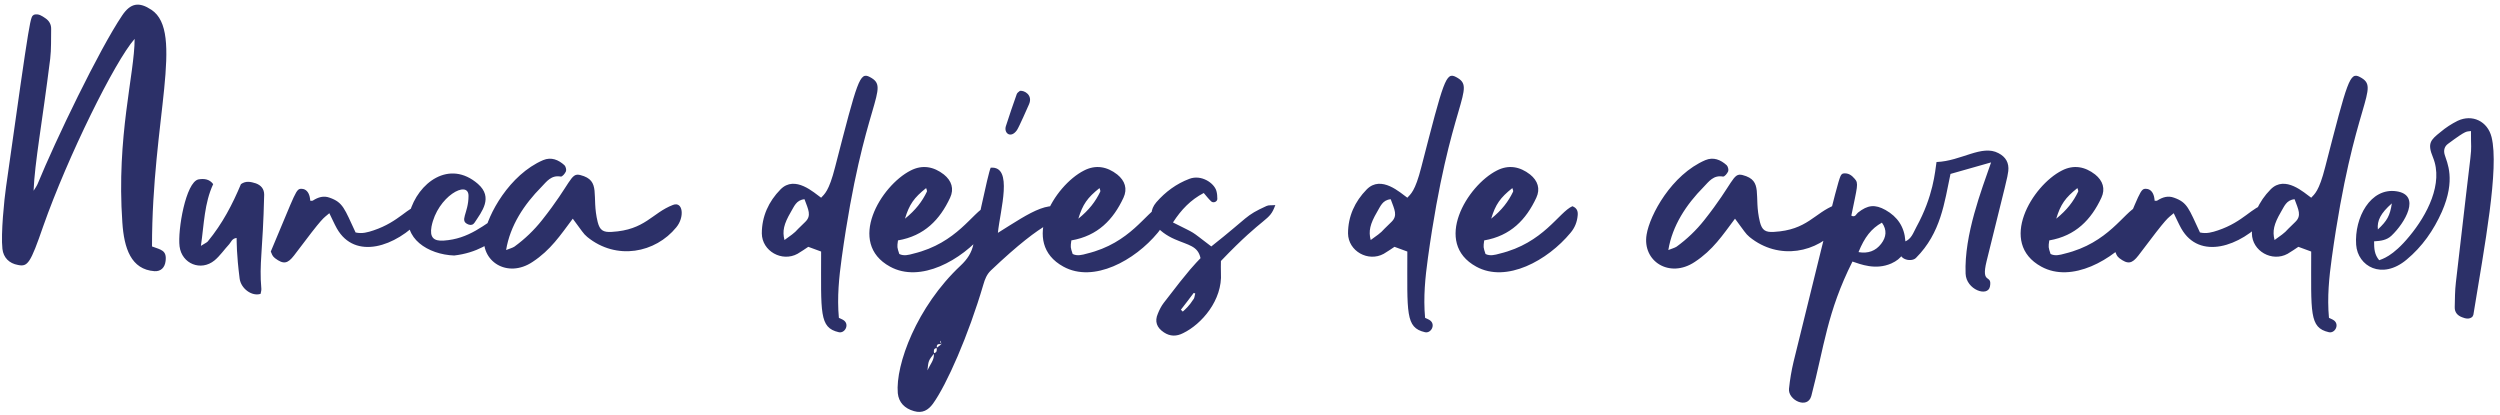 <svg width="1422" height="236" viewBox="0 0 1422 236" fill="none" xmlns="http://www.w3.org/2000/svg">
<path d="M3.42 106.445C17.814 4.287 17.17 10.195 19.318 8.369C21.896 7.617 23.83 9.014 25.871 10.41C27.912 11.807 29.201 13.848 29.094 16.641C28.986 22.227 29.201 27.92 28.557 33.398C23.938 70.352 19.748 92.373 19.104 108.486C19.855 107.305 20.715 106.123 21.359 104.727C31.564 79.805 56.379 28.242 69.484 8.799C74.318 1.602 79.152 0.957 86.135 5.576C105.041 18.145 86.457 67.988 86.457 140.176C91.613 142.109 94.943 142.324 94.191 148.447C93.762 152.207 91.506 154.463 87.853 154.248C74.533 153.281 70.559 141.25 69.592 126.533C66.154 77.549 76.574 42.1 76.574 22.119C65.295 34.902 38.547 89.043 24.582 128.682C17.277 149.844 15.773 151.885 10.188 150.703C5.246 149.844 1.916 146.514 1.379 141.572C0.412 132.979 2.453 113.105 3.42 106.445ZM150.266 110.742C149.514 143.398 147.365 149.629 148.654 164.238C148.762 165.205 148.332 166.279 148.225 167.139C143.391 168.75 137.053 164.238 136.301 158.438C134.475 144.043 134.689 137.92 134.582 135.342C131.896 135.664 131.467 137.705 130.393 138.887C127.492 142.002 125.129 145.547 122.014 148.125C114.279 154.463 103.43 150.059 102.141 140.176C100.959 130.938 105.686 103.545 112.883 102.041C116.105 101.504 119.113 101.826 121.262 104.727C116.213 115.576 116.105 127.285 114.279 139.854C116.213 138.564 117.395 138.135 118.146 137.383C126.633 127.07 132.219 116.221 137.053 104.727C139.953 102.686 142.746 103.438 145.539 104.297C148.439 105.371 150.266 107.412 150.266 110.742ZM239.426 116.221C241.037 115.898 242.648 117.617 242.111 119.014C241.467 120.947 240.822 123.096 239.533 124.6C225.139 140.391 201.936 148.125 191.623 129.971C190.119 127.285 188.938 124.492 187.326 121.27C183.352 124.814 184.855 121.914 167.238 145.332C163.586 150.059 161.223 150.488 156.389 146.836C154.777 145.547 154.67 144.473 154.025 143.076C168.635 108.594 168.205 107.197 171.75 107.412C173.898 107.52 175.51 109.131 176.154 111.924C176.369 112.676 176.369 113.428 176.477 114.18C177.121 114.18 177.658 114.287 177.98 114.072C180.988 112.139 184.104 111.172 187.541 112.461C195.168 115.146 195.92 118.691 202.258 132.227C206.018 133.086 209.24 132.119 212.463 131.045C227.18 126.104 231.906 117.617 239.426 116.221ZM292.6 120.84C293.996 122.559 283.684 142.432 258.332 145.332C243.4 144.795 228.898 135.342 232.98 120.947C237.707 103.975 255.539 90.439 271.867 104.619C280.676 112.354 274.016 120.41 269.934 126.641C269.182 127.822 267.893 128.252 266.496 127.715C260.91 125.566 266.496 121.592 266.496 111.387C266.496 102.041 248.771 111.709 245.441 128.896C244.367 134.912 246.516 137.275 252.424 136.846C266.711 135.879 275.09 128.145 287.014 120.303C290.773 117.939 291.418 119.229 292.6 120.84ZM382.834 116.543C388.527 114.395 389.494 123.525 384.66 129.326C372.844 143.828 350.715 148.34 334.064 134.805C331.701 132.871 331.057 131.367 325.793 124.385C318.703 133.838 313.225 142.217 302.912 148.984C288.625 158.545 272.941 148.662 275.52 133.408C277.346 122.236 289.699 99.356 308.928 91.084C313.547 89.15 317.629 90.869 321.066 93.984C321.818 94.736 322.248 96.562 321.926 97.422C321.389 98.711 319.777 100.645 318.918 100.43C313.547 99.463 310.969 103.223 307.961 106.338C298.078 116.328 290.129 128.359 287.873 142.217C290.021 141.357 291.418 141.035 292.6 140.283C298.508 135.986 303.771 130.938 308.283 125.244C325.148 103.975 324.396 98.066 330.09 99.57C342.229 102.686 336.213 111.279 339.973 126.318C341.154 130.938 343.088 132.227 347.922 131.904C367.043 130.83 370.803 121.162 382.834 116.543ZM480.051 182.285C483.273 184.756 480.48 189.805 477.043 188.945C465.871 186.367 467.053 178.096 467.053 143.076C464.797 142.217 462.434 141.357 459.748 140.391C457.922 141.572 455.881 143.076 453.625 144.365C444.816 149.199 433.43 142.861 433.322 132.764C433.322 123.096 437.189 114.609 443.957 107.734C452.229 99.356 463.186 109.775 467.053 112.461C468.879 110.42 471.457 109.023 475.002 95.059C487.785 45.537 488.967 40.703 494.768 43.818C507.014 50.264 491.223 56.494 478.762 146.729C477.258 157.686 476.076 168.857 477.15 180.781C478.225 181.318 479.191 181.641 480.051 182.285ZM457.922 126.318C461.789 122.666 459.748 119.229 457.6 113.32C452.873 113.75 451.691 117.51 449.865 120.518C445.783 127.5 444.924 131.475 446.213 136.523C454.592 130.508 450.295 133.516 457.922 126.318ZM560.939 117.295C563.732 118.369 564.162 120.41 563.947 122.559C563.625 126.211 562.336 129.541 559.865 132.441C546.867 148.125 523.449 161.123 506.262 151.67C481.447 138.135 500.998 105.586 517.971 96.992C524.631 93.555 531.076 94.736 536.877 99.248C541.281 102.793 542.785 107.412 540.422 112.461C534.621 124.922 525.812 134.16 510.773 136.738C510.236 140.605 510.236 140.605 511.525 144.473C514.104 145.762 516.896 145.01 519.582 144.258C544.504 138.242 553.205 120.732 560.939 117.295ZM526.779 106.982C519.904 112.461 517.219 116.221 514.748 124.385C520.871 119.443 524.523 114.609 527.209 109.023C527.424 108.486 526.994 107.734 526.779 106.982ZM567.6 132.441C586.076 120.947 599.719 110.742 608.957 122.344C602.727 124.814 595.422 123.633 563.625 153.818C561.262 156.074 560.188 158.867 559.328 161.875C550.842 190.771 538.488 218.809 530.646 229.658C527.961 233.311 524.631 235.244 519.904 233.848C514.533 232.344 511.203 228.906 510.666 223.643C509.27 207.529 521.408 174.443 546.438 151.025C550.197 147.48 552.668 143.828 553.742 138.672C554.064 136.846 562.014 98.174 563.518 95.381C576.516 94.307 568.889 119.443 567.6 132.441ZM527.531 210.645C529.143 207.1 531.506 204.736 531.184 201.191C528.176 205.059 528.068 205.166 527.531 210.645ZM531.291 200.869C533.01 200.439 532.902 199.258 532.795 197.969C530.969 198.184 531.076 199.473 531.291 200.869ZM532.902 197.754C533.762 197.109 534.621 196.465 535.48 195.82C533.762 195.498 532.58 195.713 532.902 197.754ZM535.48 195.82C535.158 193.887 535.158 194.316 534.729 193.779C534.836 194.746 534.621 194.209 535.48 195.82ZM578.449 74.004C575.012 78.945 570.93 75.83 572.111 71.856C574.045 65.732 576.193 59.609 578.342 53.486C578.664 52.627 579.738 52.09 580.168 51.66C582.639 51.338 587.58 54.023 585.324 59.287C584.68 60.684 579.738 72.07 578.449 74.004ZM659.553 117.295C662.346 118.369 662.775 120.41 662.561 122.559C662.238 126.211 660.949 129.541 658.479 132.441C645.48 148.125 622.062 161.123 604.875 151.67C580.061 138.135 599.611 105.586 616.584 96.992C623.244 93.555 629.689 94.736 635.49 99.248C639.895 102.793 641.398 107.412 639.035 112.461C633.234 124.922 624.426 134.16 609.387 136.738C608.85 140.605 608.85 140.605 610.139 144.473C612.717 145.762 615.51 145.01 618.195 144.258C643.117 138.242 651.818 120.732 659.553 117.295ZM625.393 106.982C618.518 112.461 615.832 116.221 613.361 124.385C619.484 119.443 623.137 114.609 625.822 109.023C626.037 108.486 625.607 107.734 625.393 106.982ZM720.354 117.188C721.643 116.543 723.254 116.865 725.402 116.65C721.857 126.426 720.139 121.592 694.465 148.447C694.465 150.596 694.357 152.959 694.465 155.215C695.432 170.791 683.4 184.434 672.98 189.482C669.221 191.416 665.568 191.416 662.023 189.053C657.941 186.367 656.652 182.822 658.586 178.418C659.445 176.27 660.52 174.121 661.916 172.295C677.17 152.314 679.748 150.166 682.863 146.836C681.359 139.854 676.096 139.531 668.254 136.094C659.016 132.119 650.422 123.633 657.727 115.039C662.883 109.131 669.113 104.512 676.525 101.719C683.293 99.141 690.598 104.082 691.887 108.594C692.316 110.098 692.424 111.709 692.424 113.213C692.316 114.824 690.061 115.684 688.879 114.502C687.375 113.105 686.193 111.494 684.689 109.775C677.277 113.643 671.906 119.229 667.18 126.533C681.574 133.838 675.773 130.186 688.986 140.176C710.9 122.881 707.893 122.881 720.354 117.188ZM679.104 169.824C679.533 168.965 679.533 167.891 679.855 166.924C679.533 166.816 679.211 166.709 678.996 166.602C676.525 169.824 674.162 173.047 671.691 176.162C672.121 176.592 672.443 176.914 672.766 177.236C674.27 175.84 676.203 174.336 679.104 169.824ZM813.488 182.285C816.711 184.756 813.918 189.805 810.48 188.945C799.309 186.367 800.49 178.096 800.49 143.076C798.234 142.217 795.871 141.357 793.186 140.391C791.359 141.572 789.318 143.076 787.062 144.365C778.254 149.199 766.867 142.861 766.76 132.764C766.76 123.096 770.627 114.609 777.395 107.734C785.666 99.356 796.623 109.775 800.49 112.461C802.316 110.42 804.895 109.023 808.439 95.059C821.223 45.537 822.404 40.703 828.205 43.818C840.451 50.264 824.66 56.494 812.199 146.729C810.695 157.686 809.514 168.857 810.588 180.781C811.662 181.318 812.629 181.641 813.488 182.285ZM791.359 126.318C795.227 122.666 793.186 119.229 791.037 113.32C786.311 113.75 785.129 117.51 783.303 120.518C779.221 127.5 778.361 131.475 779.65 136.523C788.029 130.508 783.732 133.516 791.359 126.318ZM894.377 117.295C897.17 118.369 897.6 120.41 897.385 122.559C897.062 126.211 895.773 129.541 893.303 132.441C880.305 148.125 856.887 161.123 839.699 151.67C814.885 138.135 834.436 105.586 851.408 96.992C858.068 93.555 864.514 94.736 870.314 99.248C874.719 102.793 876.223 107.412 873.859 112.461C868.059 124.922 859.25 134.16 844.211 136.738C843.674 140.605 843.674 140.605 844.963 144.473C847.541 145.762 850.334 145.01 853.02 144.258C877.941 138.242 886.643 120.732 894.377 117.295ZM860.217 106.982C853.342 112.461 850.656 116.221 848.186 124.385C854.309 119.443 857.961 114.609 860.646 109.023C860.861 108.486 860.432 107.734 860.217 106.982ZM1043.91 116.543C1049.6 114.395 1050.57 123.525 1045.73 129.326C1033.92 143.828 1011.79 148.34 995.139 134.805C992.775 132.871 992.131 131.367 986.867 124.385C979.777 133.838 974.299 142.217 963.986 148.984C949.699 158.545 934.016 148.662 936.594 133.408C938.42 122.236 950.773 99.356 970.002 91.084C974.621 89.15 978.703 90.869 982.141 93.984C982.893 94.736 983.322 96.562 983 97.422C982.463 98.711 980.852 100.645 979.992 100.43C974.621 99.463 972.043 103.223 969.035 106.338C959.152 116.328 951.203 128.359 948.947 142.217C951.096 141.357 952.492 141.035 953.674 140.283C959.582 135.986 964.846 130.938 969.357 125.244C986.223 103.975 985.471 98.066 991.164 99.57C1003.3 102.686 997.287 111.279 1001.05 126.318C1002.23 130.938 1004.16 132.227 1009 131.904C1028.12 130.83 1031.88 121.162 1043.91 116.543ZM1083.76 136.953C1084.19 143.291 1081.72 147.158 1075.81 149.844C1066.79 153.818 1058.2 150.273 1053.68 148.77C1039.18 177.666 1037.68 197.002 1030.27 225.254C1028.12 232.988 1016.84 227.51 1017.59 221.064C1018.13 215.908 1018.99 210.752 1020.17 205.811C1047.99 92.695 1046.06 100.537 1048.21 98.711C1051.21 98.174 1053.25 99.678 1054.97 101.719C1057.34 104.297 1056.37 106.123 1053.04 122.666C1055.29 123.848 1055.83 121.699 1056.8 120.947C1062.38 116.543 1066.47 116.113 1072.48 119.443C1079.36 123.311 1083.22 129.111 1083.76 136.953ZM1070.01 138.672C1072.91 134.912 1073.45 130.83 1070.44 126.641C1064.43 129.971 1060.56 134.912 1057.12 143.398C1062.49 144.365 1066.9 142.754 1070.01 138.672ZM1142.31 97.314C1141.77 101.396 1141.55 101.719 1129.95 148.662C1126.62 162.305 1133.28 155.537 1131.89 162.949C1130.71 169.18 1118.35 164.775 1118.03 155.645C1117.17 133.516 1127.16 107.949 1132.53 92.373C1123.72 94.844 1116.63 96.885 1109.44 98.926C1106 115.039 1104.06 132.441 1089.78 146.729C1086.98 149.521 1078.07 147.373 1081.29 140.605C1081.83 139.424 1082.37 137.812 1083.33 137.49C1087.31 135.986 1088.27 132.334 1089.99 129.219C1099.77 111.387 1100.63 97.637 1101.49 92.158C1115.56 91.621 1127.27 82.061 1136.72 87.109C1140.91 89.258 1142.84 92.695 1142.31 97.314ZM1215.78 117.295C1218.58 118.369 1219.01 120.41 1218.79 122.559C1218.47 126.211 1217.18 129.541 1214.71 132.441C1201.71 148.125 1178.29 161.123 1161.11 151.67C1136.29 138.135 1155.84 105.586 1172.81 96.992C1179.47 93.555 1185.92 94.736 1191.72 99.248C1196.12 102.793 1197.63 107.412 1195.27 112.461C1189.46 124.922 1180.66 134.16 1165.62 136.738C1165.08 140.605 1165.08 140.605 1166.37 144.473C1168.95 145.762 1171.74 145.01 1174.43 144.258C1199.35 138.242 1208.05 120.732 1215.78 117.295ZM1181.62 106.982C1174.75 112.461 1172.06 116.221 1169.59 124.385C1175.71 119.443 1179.37 114.609 1182.05 109.023C1182.27 108.486 1181.84 107.734 1181.62 106.982ZM1288.51 116.221C1290.12 115.898 1291.73 117.617 1291.19 119.014C1290.55 120.947 1289.9 123.096 1288.62 124.6C1274.22 140.391 1251.02 148.125 1240.71 129.971C1239.2 127.285 1238.02 124.492 1236.41 121.27C1232.43 124.814 1233.94 121.914 1216.32 145.332C1212.67 150.059 1210.3 150.488 1205.47 146.836C1203.86 145.547 1203.75 144.473 1203.11 143.076C1217.72 108.594 1217.29 107.197 1220.83 107.412C1222.98 107.52 1224.59 109.131 1225.24 111.924C1225.45 112.676 1225.45 113.428 1225.56 114.18C1226.2 114.18 1226.74 114.287 1227.06 114.072C1230.07 112.139 1233.19 111.172 1236.62 112.461C1244.25 115.146 1245 118.691 1251.34 132.227C1255.1 133.086 1258.32 132.119 1261.54 131.045C1276.26 126.104 1280.99 117.617 1288.51 116.221ZM1327.61 182.285C1330.83 184.756 1328.04 189.805 1324.6 188.945C1313.43 186.367 1314.61 178.096 1314.61 143.076C1312.36 142.217 1309.99 141.357 1307.31 140.391C1305.48 141.572 1303.44 143.076 1301.18 144.365C1292.38 149.199 1280.99 142.861 1280.88 132.764C1280.88 123.096 1284.75 114.609 1291.52 107.734C1299.79 99.356 1310.74 109.775 1314.61 112.461C1316.44 110.42 1319.02 109.023 1322.56 95.059C1335.34 45.537 1336.53 40.703 1342.33 43.818C1354.57 50.264 1338.78 56.494 1326.32 146.729C1324.82 157.686 1323.63 168.857 1324.71 180.781C1325.78 181.318 1326.75 181.641 1327.61 182.285ZM1305.48 126.318C1309.35 122.666 1307.31 119.229 1305.16 113.32C1300.43 113.75 1299.25 117.51 1297.42 120.518C1293.34 127.5 1292.48 131.475 1293.77 136.523C1302.15 130.508 1297.85 133.516 1305.48 126.318ZM1417.2 77.978C1421.6 95.703 1413.22 139.961 1406.89 178.848C1406.89 179.277 1406.46 179.707 1406.24 180.244C1404.42 181.748 1402.38 181.211 1400.44 180.459C1397.86 179.492 1396.14 177.666 1396.25 174.658C1396.36 169.932 1396.36 165.312 1396.9 160.693C1407.53 67.236 1405.38 94.522 1405.49 74.541C1402.7 75.078 1403.66 73.467 1392.38 81.846C1390.34 83.35 1389.81 85.606 1390.56 88.076C1391.85 92.481 1397 102.041 1388.95 120.41C1384.22 131.045 1377.78 140.283 1368.86 147.695C1354.89 159.404 1341.04 151.455 1340.18 139.209C1339.1 123.848 1348.34 106.553 1363.17 108.809C1377.35 110.957 1367.89 126.855 1360.27 134.053C1357.69 136.523 1354.36 137.061 1350.38 137.275C1350.38 141.572 1350.6 144.795 1353.28 148.018C1354.68 147.373 1360.8 146.191 1370.47 134.375C1380.57 122.236 1389.91 104.297 1383.9 89.58C1380.57 81.523 1382.39 79.697 1388.2 75.078C1391.1 72.607 1394.43 70.459 1397.86 68.74C1406.24 64.766 1414.94 68.955 1417.2 77.978ZM1360.48 115.684C1354.14 121.27 1351.99 125.459 1352.53 130.508C1357.79 125.566 1359.41 122.773 1360.48 115.684Z" fill="#2C3068"/>
</svg>

